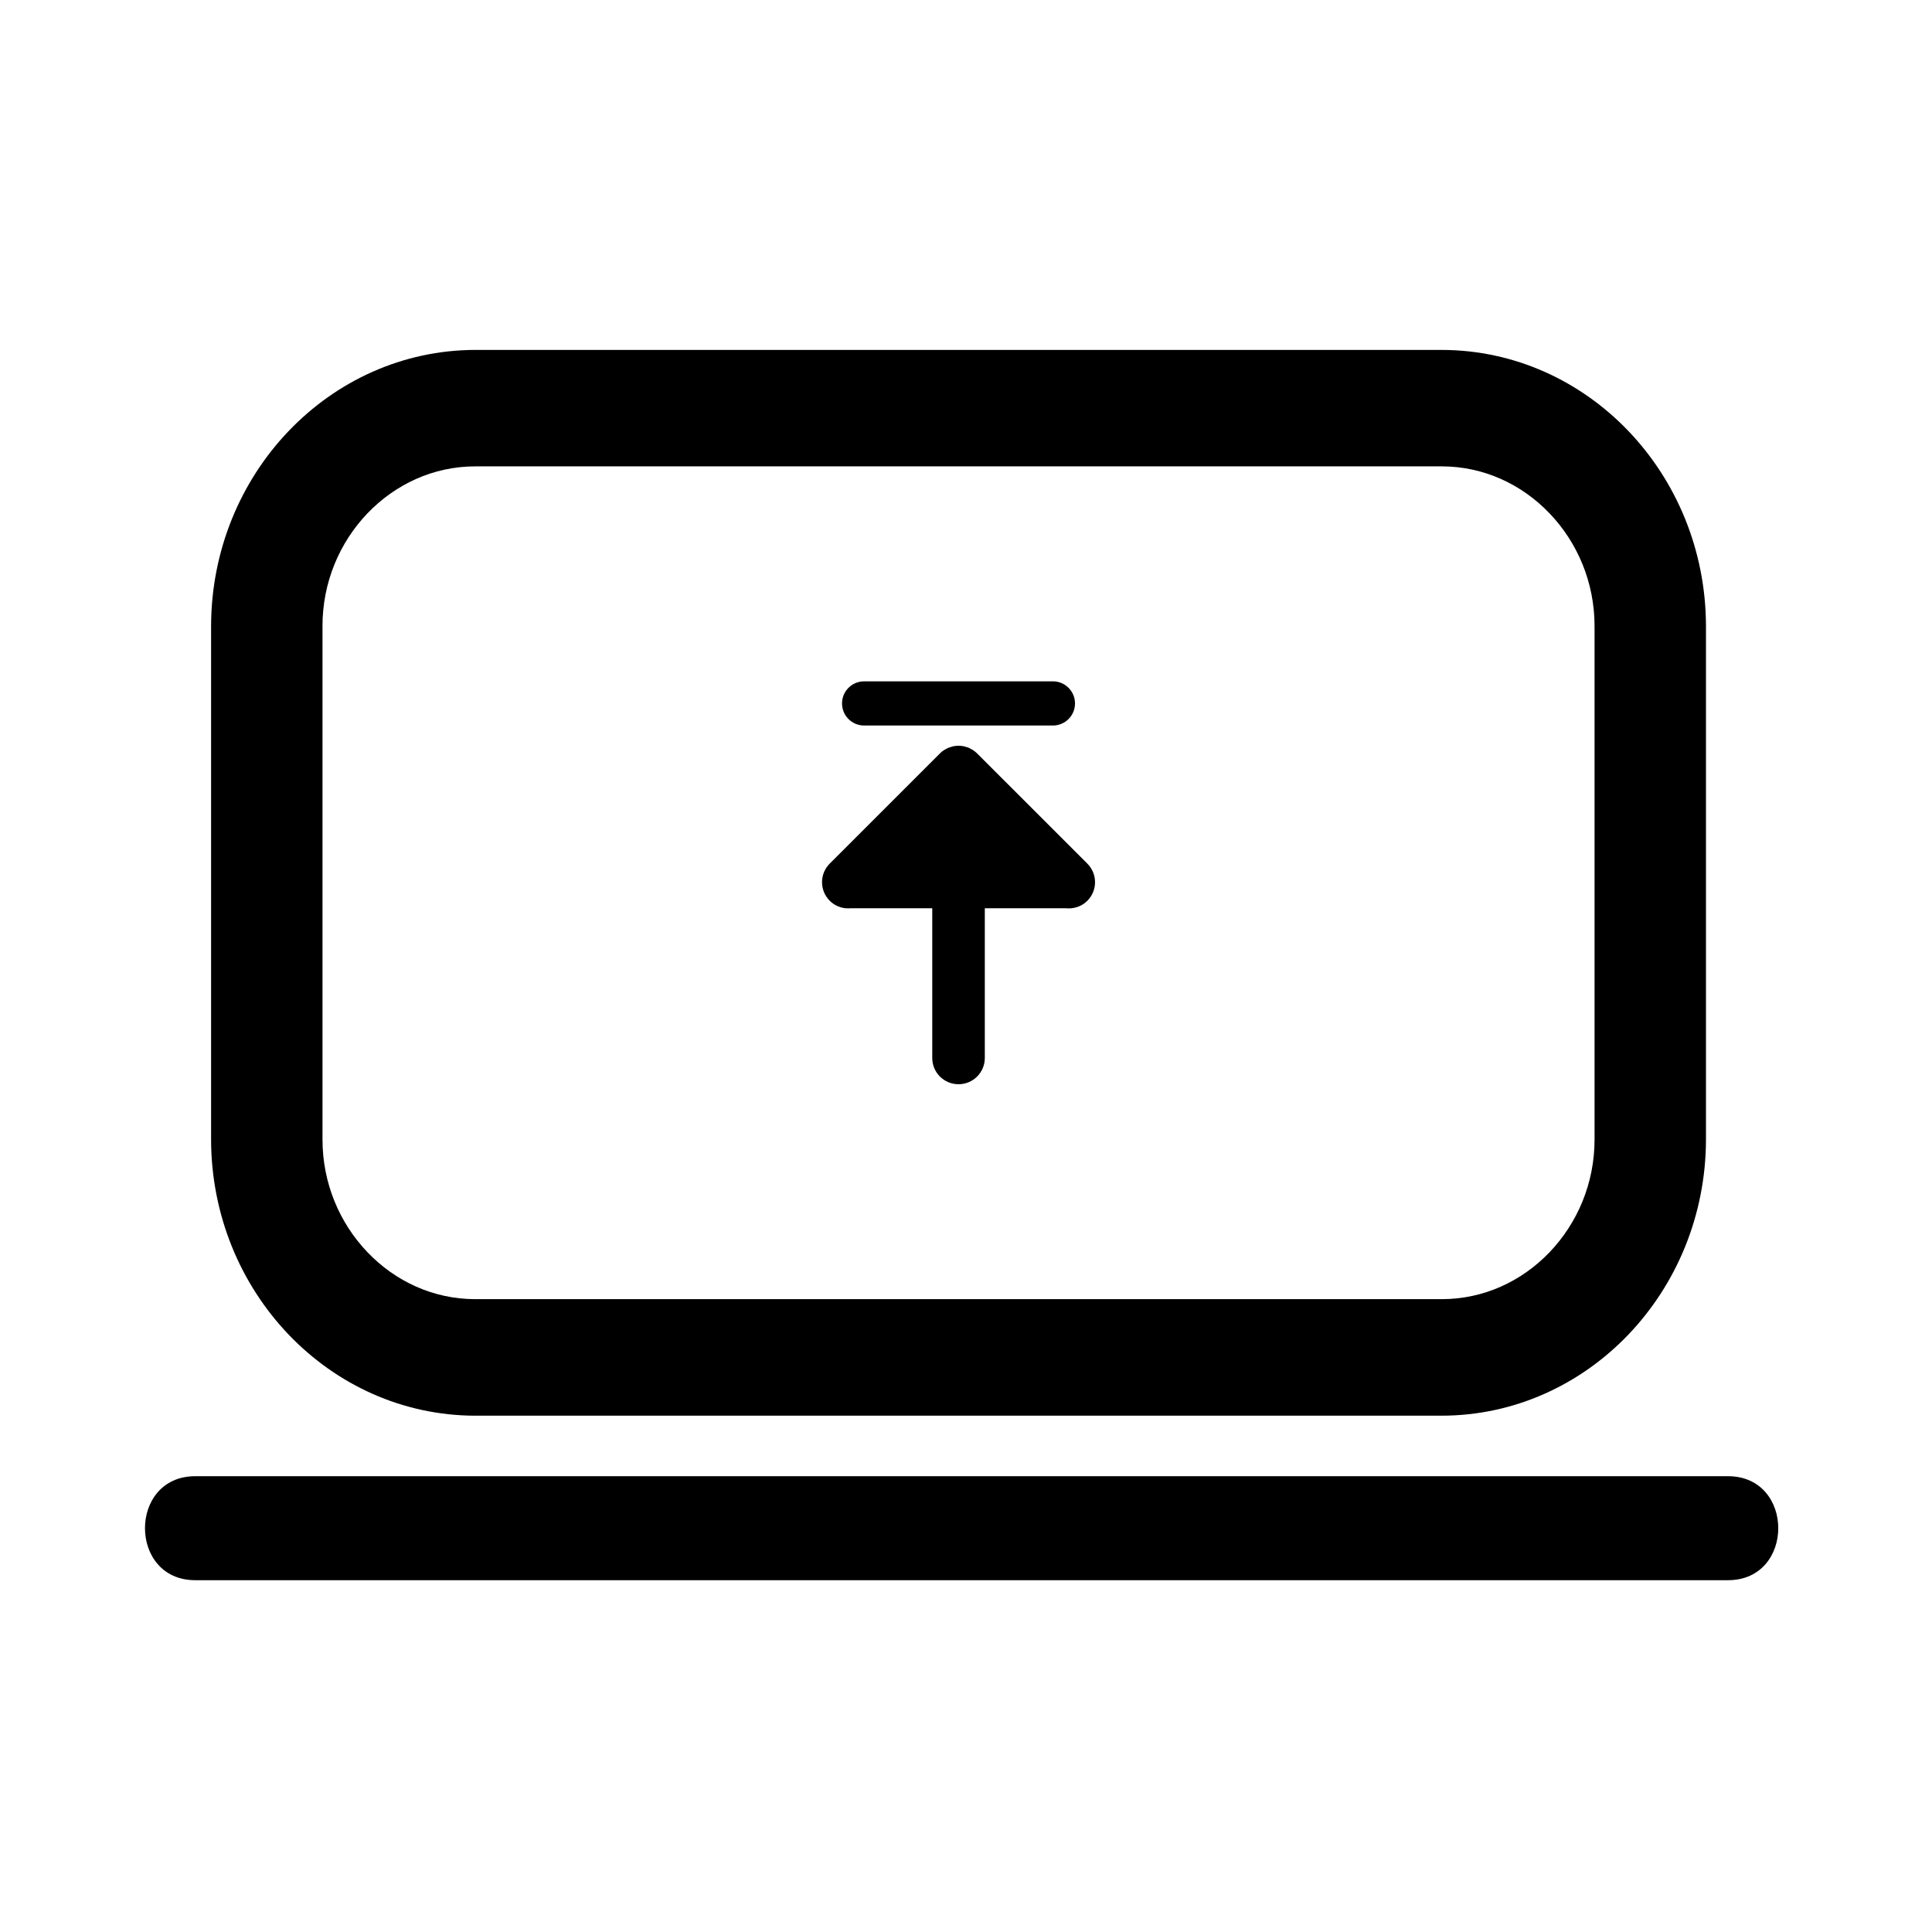 <?xml version="1.0" encoding="UTF-8"?>
<!-- The Best Svg Icon site in the world: iconSvg.co, Visit us! https://iconsvg.co -->
<svg fill="#000000" width="800px" height="800px" version="1.1" viewBox="144 144 512 512" xmlns="http://www.w3.org/2000/svg">
 <g>
  <path d="m601.94 535.21h-406.2c-17.758 0-17.758 27.559 0 27.559h406.2c17.758 0 17.758-27.559 0-27.559z"/>
  <path d="m269.97 519.17h256.1c38.602-0.051 69.961-32.844 70.031-73.199v-136.02c-0.066-40.371-31.414-73.16-70.031-73.219h-256.1c-38.609 0.062-69.969 32.848-70.031 73.219v136.02c0.062 40.359 31.422 73.152 70.031 73.203zm-28.602-239.12c7.402-7.715 17.473-12.457 28.594-12.457h256.11c11.113 0 21.184 4.734 28.582 12.457 7.394 7.746 11.918 18.266 11.918 29.898v136.02c0 11.609-4.523 22.141-11.918 29.883-7.402 7.727-17.473 12.438-28.582 12.438h-256.1c-11.129 0-21.195-4.715-28.594-12.438-7.394-7.742-11.914-18.273-11.914-29.883v-136.02h-0.004c-0.004-11.629 4.512-22.148 11.906-29.898z"/>
  <path d="m373 336.27h50.035c3.231 0 5.852-2.621 5.852-5.852s-2.621-5.856-5.852-5.856h-50.035c-3.234 0-5.856 2.621-5.856 5.856 0 3.227 2.621 5.852 5.856 5.852z"/>
  <path d="m402.94 343.66c-0.332-0.32-0.684-0.609-1.062-0.863-0.164-0.113-0.348-0.191-0.52-0.285-0.219-0.117-0.438-0.258-0.676-0.359-0.211-0.094-0.441-0.141-0.668-0.203-0.211-0.055-0.41-0.145-0.629-0.184-0.41-0.078-0.828-0.125-1.258-0.129-0.035 0-0.066-0.012-0.113-0.012-0.043 0-0.082 0.016-0.129 0.012-0.41 0.012-0.816 0.043-1.227 0.129-0.223 0.039-0.438 0.125-0.656 0.195-0.219 0.062-0.438 0.113-0.645 0.195-0.25 0.105-0.48 0.246-0.711 0.375-0.168 0.09-0.336 0.164-0.492 0.262-0.391 0.25-0.75 0.543-1.07 0.879l-29.199 29.191c-2.719 2.715-2.719 7.125 0 9.848 1.129 1.137 2.551 1.758 4.019 1.961v0.016h0.223c0.453 0.051 0.914 0.043 1.367 0h21.562v39.688c-0.004 3.848 3.113 6.957 6.965 6.957 3.852 0 6.965-3.113 6.965-6.965v-39.668h21.57c0.449 0.043 0.902 0.043 1.359-0.004h0.141v-0.016c1.504-0.172 2.949-0.816 4.098-1.961 2.727-2.727 2.727-7.125 0.004-9.852z"/>
 </g>
</svg>